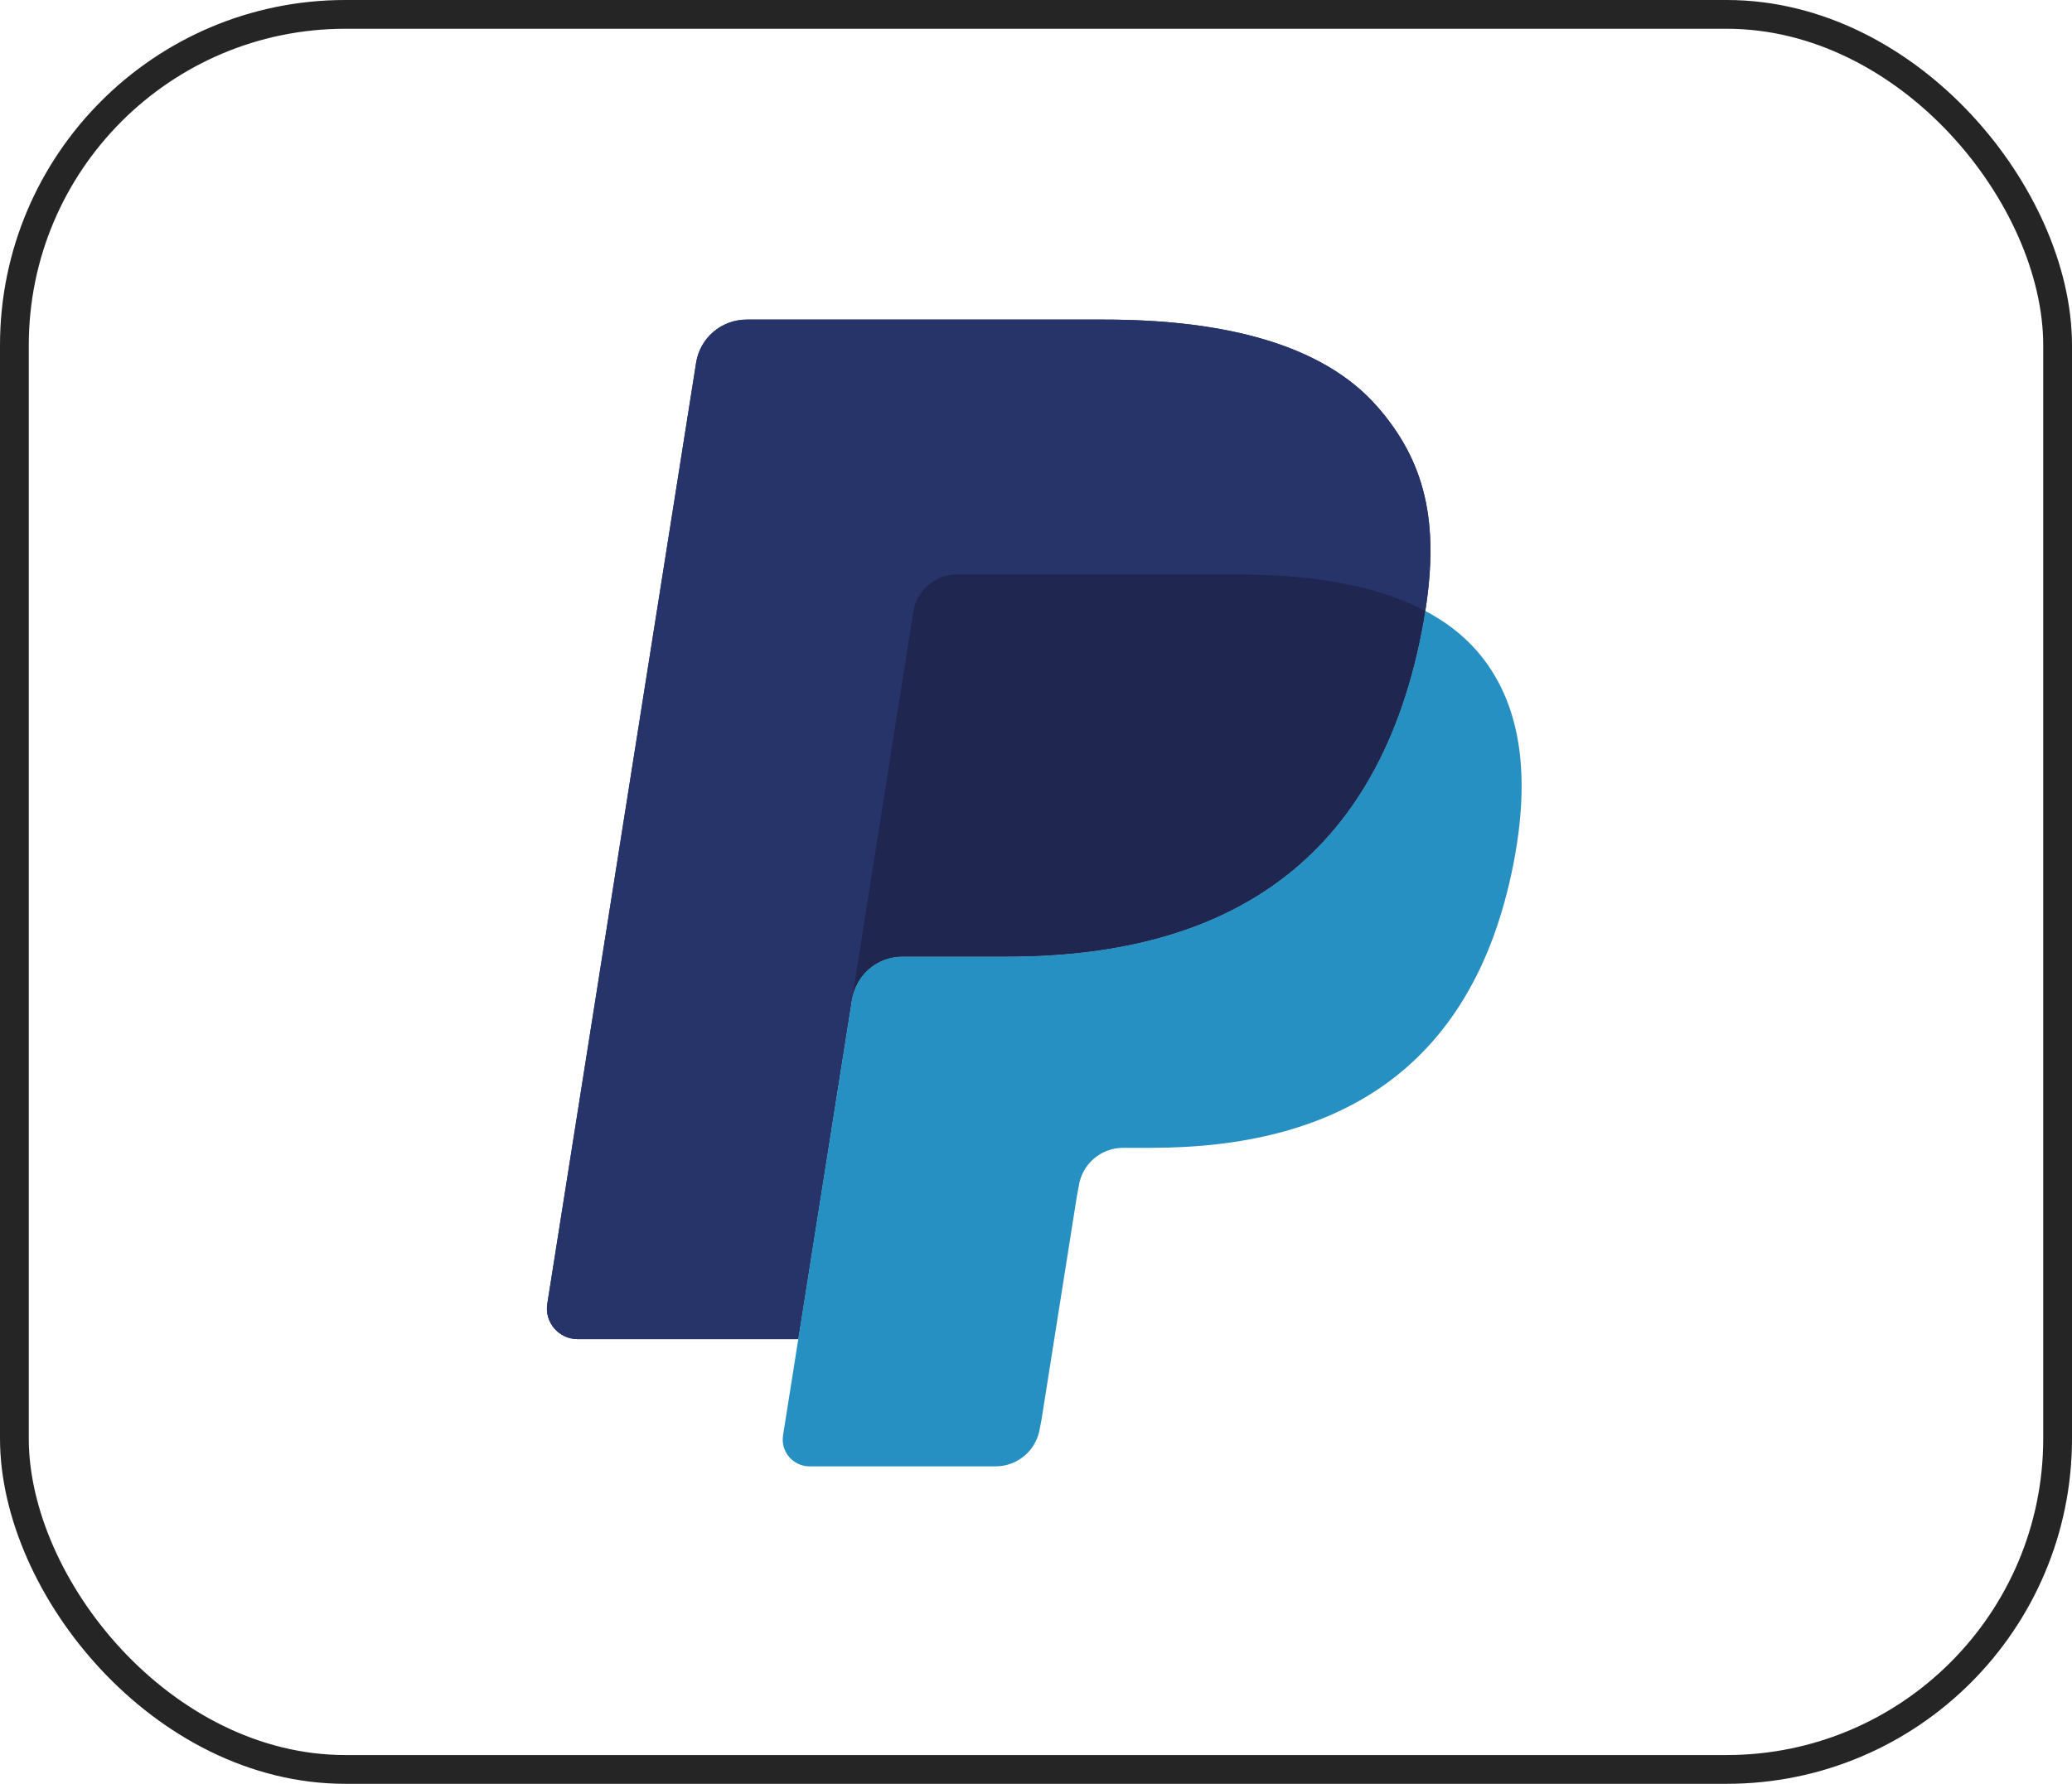 <?xml version="1.0" encoding="UTF-8"?> <svg xmlns="http://www.w3.org/2000/svg" width="72" height="62" viewBox="0 0 72 62" fill="none"><rect x="0.5" y="0.5" width="71" height="61" rx="11.5" stroke="#252525"></rect><path d="M47.843 14.114C45.992 12.01 42.647 11.108 38.367 11.108H25.947C25.523 11.108 25.113 11.259 24.791 11.533C24.469 11.807 24.256 12.187 24.19 12.604L19.018 45.315C18.915 45.96 19.416 46.544 20.072 46.544H27.74L29.666 34.362L29.606 34.744C29.743 33.883 30.481 33.248 31.356 33.248H35C42.158 33.248 47.763 30.348 49.4 21.96C49.449 21.712 49.491 21.471 49.528 21.235C49.321 21.126 49.321 21.126 49.528 21.235C50.015 18.134 49.524 16.024 47.843 14.114Z" fill="#27346A"></path><path d="M32.6 20.118C32.809 20.018 33.038 19.967 33.271 19.967H43.008C44.161 19.967 45.237 20.042 46.22 20.2C46.495 20.243 46.768 20.296 47.04 20.356C47.425 20.441 47.806 20.545 48.181 20.667C48.664 20.828 49.114 21.015 49.528 21.235C50.015 18.133 49.524 16.024 47.843 14.114C45.991 12.01 42.647 11.108 38.367 11.108H25.945C25.071 11.108 24.327 11.743 24.19 12.604L19.018 45.314C18.915 45.96 19.416 46.543 20.071 46.543H27.74L31.735 21.276C31.774 21.027 31.874 20.792 32.024 20.59C32.175 20.389 32.372 20.227 32.6 20.118Z" fill="#27346A"></path><path d="M49.4 21.96C47.763 30.347 42.158 33.248 35 33.248H31.355C30.48 33.248 29.742 33.883 29.606 34.744L27.21 49.89C27.121 50.455 27.558 50.966 28.131 50.966H34.595C34.965 50.966 35.323 50.834 35.605 50.594C35.886 50.355 36.073 50.022 36.131 49.658L36.194 49.329L37.412 41.629L37.49 41.203C37.548 40.839 37.735 40.507 38.016 40.267C38.298 40.027 38.656 39.895 39.026 39.895H39.993C46.255 39.895 51.158 37.358 52.591 30.021C53.189 26.954 52.88 24.394 51.297 22.596C50.818 22.052 50.222 21.602 49.528 21.235C49.49 21.472 49.449 21.712 49.4 21.96Z" fill="#2790C3"></path><path d="M47.814 20.553C47.559 20.479 47.301 20.413 47.041 20.356C46.769 20.296 46.496 20.244 46.221 20.201C45.237 20.042 44.162 19.967 43.008 19.967H33.272C33.039 19.966 32.81 20.018 32.6 20.119C32.373 20.227 32.175 20.389 32.025 20.591C31.874 20.793 31.775 21.028 31.736 21.276L29.666 34.362L29.607 34.744C29.743 33.883 30.481 33.248 31.356 33.248H35.001C42.159 33.248 47.764 30.348 49.401 21.96C49.45 21.712 49.491 21.472 49.529 21.235C49.114 21.017 48.665 20.828 48.182 20.668C48.06 20.628 47.937 20.589 47.814 20.553" fill="#1F264F"></path></svg> 